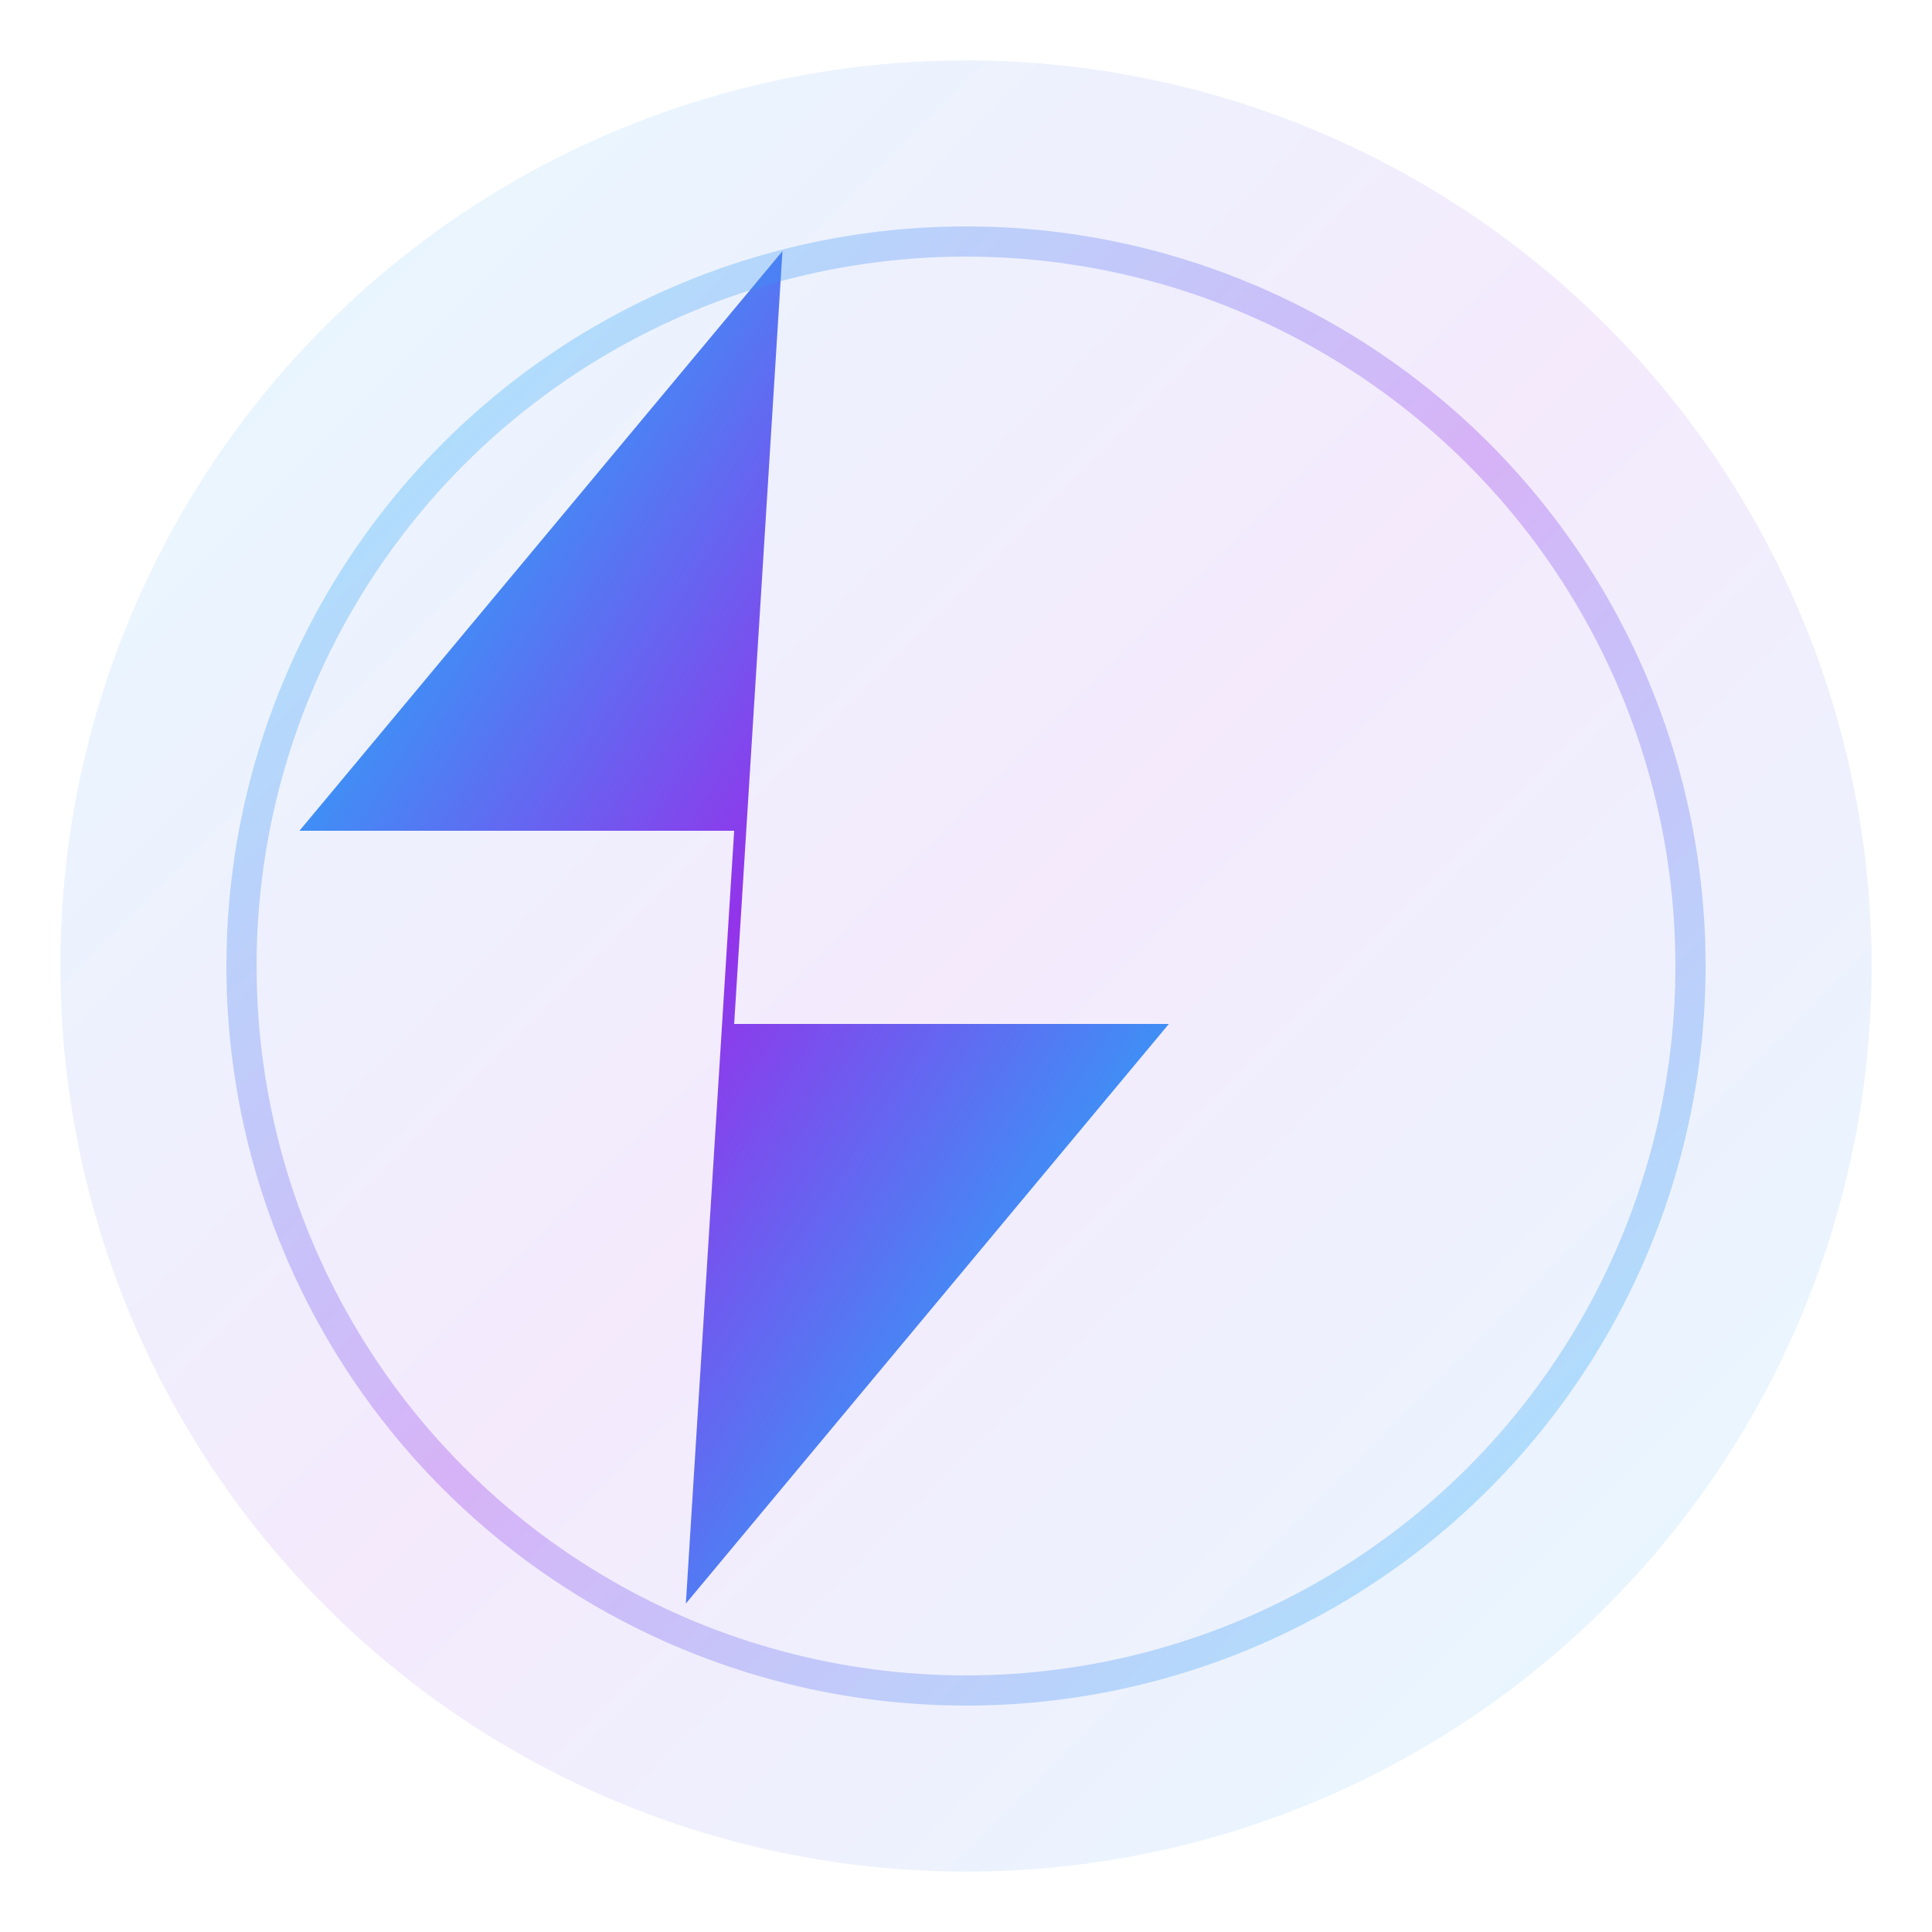 <svg width="32" height="32" viewBox="0 0 32 32" fill="none" xmlns="http://www.w3.org/2000/svg">
  <defs>
    <linearGradient id="gradient" x1="0%" y1="0%" x2="100%" y2="100%">
      <stop offset="0%" style="stop-color:#00D4FF;stop-opacity:1" />
      <stop offset="50%" style="stop-color:#9333EA;stop-opacity:1" />
      <stop offset="100%" style="stop-color:#00D4FF;stop-opacity:1" />
    </linearGradient>
    <filter id="glow">
      <feGaussianBlur stdDeviation="2" result="coloredBlur"/>
      <feMerge> 
        <feMergeNode in="coloredBlur"/>
        <feMergeNode in="SourceGraphic"/>
      </feMerge>
    </filter>
  </defs>
  
  <!-- Background circle with gradient -->
  <circle cx="16" cy="16" r="15" fill="url(#gradient)" opacity="0.1"/>
  
  <!-- Lightning bolt icon (Zap) -->
  <path d="M13 2L3 14h9l-1 16 10-12h-9l1-16z" 
        fill="url(#gradient)" 
        filter="url(#glow)"
        transform="scale(0.8) translate(3.2, 3.2)"/>
  
  <!-- Inner glow effect -->
  <circle cx="16" cy="16" r="12" fill="none" stroke="url(#gradient)" stroke-width="0.5" opacity="0.3"/>
</svg>